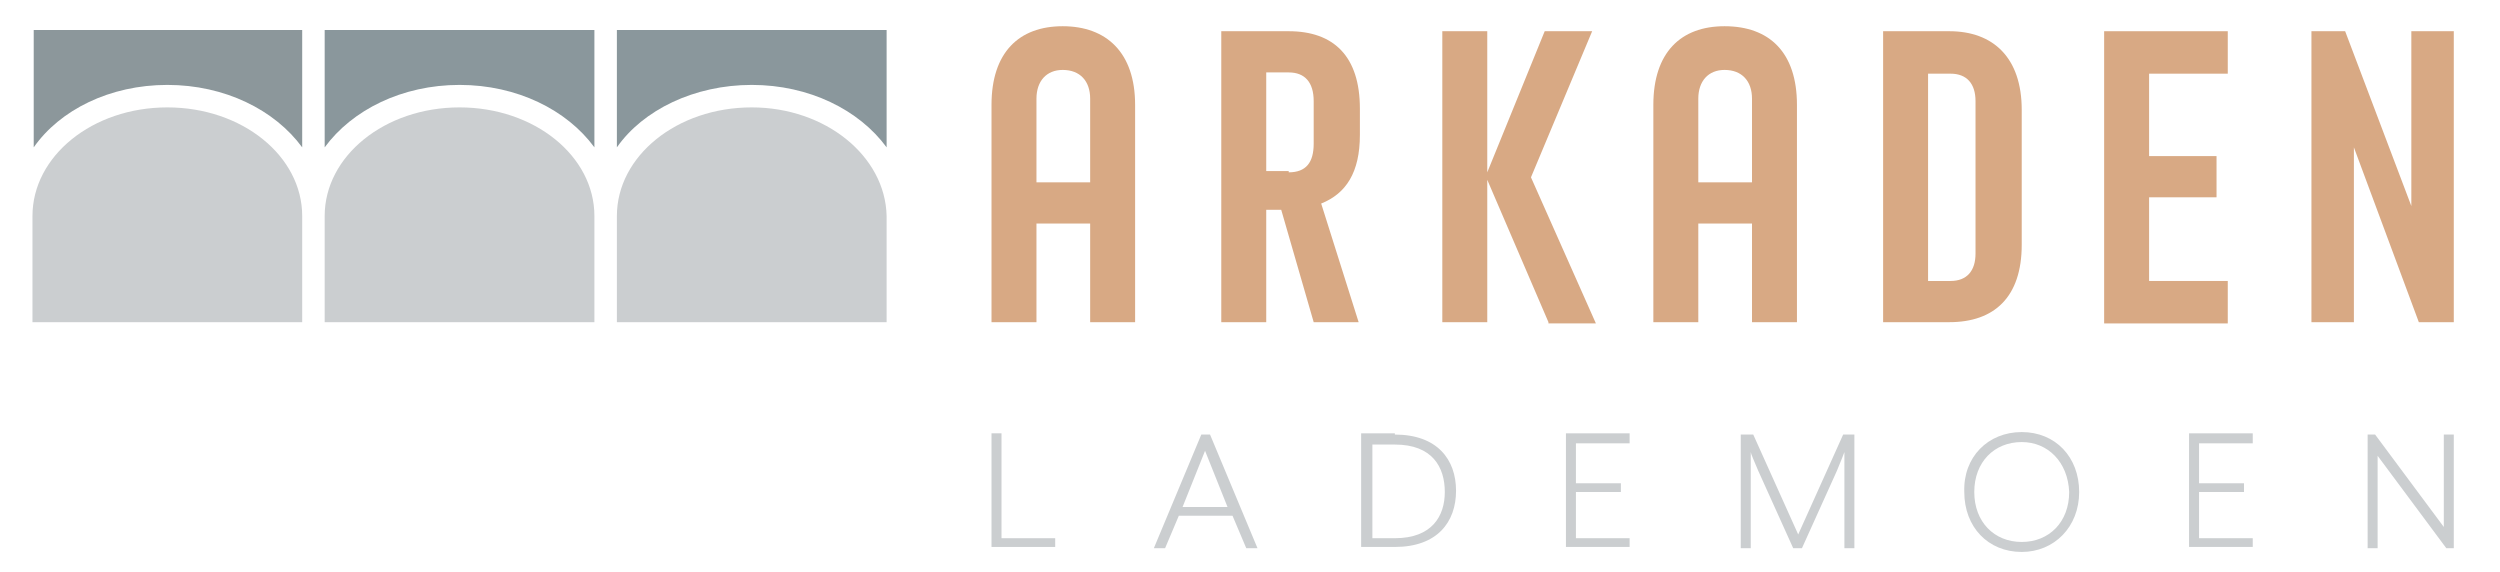 <?xml version="1.0" encoding="utf-8"?>
<!-- Generator: Adobe Illustrator 27.7.0, SVG Export Plug-In . SVG Version: 6.00 Build 0)  -->
<svg version="1.1" id="Logo_pos" xmlns="http://www.w3.org/2000/svg" xmlns:xlink="http://www.w3.org/1999/xlink" x="0px" y="0px"
	 viewBox="0 0 200.2 45.8" style="enable-background:new 0 0 200.2 45.8;" xml:space="preserve">
<style type="text/css">
	.st0{fill:#D8A984;}
	.st1{fill:#CBCED0;}
	.st2{fill:#8A979C;}
	.st3{fill:#8C979B;}
</style>
<g>
	<path class="st0" d="M79.4,8.4c0-4.2,2.2-6.3,5.7-6.3s5.8,2.1,5.8,6.3v17.4h-3.6v-7.9H83v7.9h-3.6V8.4z M87.3,14.6V7.9
		c0-1.4-0.8-2.3-2.2-2.3c-1.3,0-2.1,0.9-2.1,2.3v6.7H87.3z"/>
	<path class="st0" d="M97.8,2.5h5.4c3.6,0,5.7,2,5.7,6.2v2.1c0,3-1.1,4.7-3.1,5.5l3,9.5h-3.6l-2.6-9h-1.2v9h-3.6V2.5z M103.2,13.8
		c1.4,0,2-0.8,2-2.3V8.1c0-1.5-0.7-2.3-2-2.3h-1.8v7.9H103.2z"/>
	<path class="st0" d="M124,25.8l-4.9-11.4v11.4h-3.6V2.5h3.6v11.3l4.6-11.3h3.8l-4.9,11.7l5.2,11.7H124z"/>
	<path class="st0" d="M132.4,8.4c0-4.2,2.2-6.3,5.7-6.3c3.6,0,5.8,2.1,5.8,6.3v17.4h-3.6v-7.9H136v7.9h-3.6V8.4z M140.3,14.6V7.9
		c0-1.4-0.8-2.3-2.2-2.3c-1.3,0-2.1,0.9-2.1,2.3v6.7H140.3z"/>
	<path class="st0" d="M150.8,2.5h5.3c3.5,0,5.8,2.1,5.8,6.3v10.8c0,4.2-2.2,6.2-5.8,6.2h-5.3V2.5z M156.2,22.5c1.3,0,2-0.8,2-2.2
		V8.1c0-1.4-0.7-2.2-2-2.2h-1.8v16.6H156.2z"/>
	<path class="st0" d="M168.5,2.5h9.9v3.4h-6.3v6.6h5.4v3.3h-5.4v6.7h6.3v3.4h-9.9V2.5z"/>
	<path class="st0" d="M185.1,2.5h2.7l5.3,14v-14h3.4v23.3h-2.8l-5.2-14v14h-3.4V2.5z"/>
</g>
<g>
	<path class="st1" d="M80.2,34.8v8.3h4.3v0.7h-5.1v-9.1H80.2z"/>
	<path class="st1" d="M93.3,43.9h-0.9l3.8-9.1h0.7l3.8,9.1h-0.9l-1.1-2.6h-4.3L93.3,43.9z M96.5,36.1l-1.8,4.5h3.6L96.5,36.1z"/>
	<path class="st1" d="M111.7,34.8c3.4,0,4.9,2,4.9,4.5c0,2.5-1.5,4.5-4.9,4.5h-2.7v-9.1H111.7z M115.7,39.4c0-2-1-3.8-4-3.8h-1.8
		v7.5h1.8C114.7,43.1,115.7,41.3,115.7,39.4z"/>
	<path class="st1" d="M130.5,34.8v0.7h-4.3v3.2h3.6v0.7h-3.6v3.7h4.3v0.7h-5.1v-9.1H130.5z"/>
	<path class="st1" d="M140.4,34.8l3.6,8l3.6-8h0.9v9.1h-0.8v-6.2c0-0.7,0-1.5,0-1.5c0,0-0.3,0.8-0.6,1.5l-2.8,6.2h-0.7l-2.8-6.2
		c-0.3-0.7-0.6-1.4-0.6-1.5c0,0,0,0.8,0,1.5v6.2h-0.8v-9.1H140.4z"/>
	<path class="st1" d="M161.9,34.6c2.7,0,4.6,2,4.6,4.8c0,2.8-2,4.8-4.6,4.8c-2.7,0-4.6-2-4.6-4.8C157.2,36.6,159.2,34.6,161.9,34.6z
		 M161.9,35.4c-2.2,0-3.8,1.6-3.8,4c0,2.4,1.6,4,3.8,4c2.2,0,3.8-1.6,3.8-4C165.6,37,164,35.4,161.9,35.4z"/>
	<path class="st1" d="M180.4,34.8v0.7h-4.3v3.2h3.6v0.7h-3.6v3.7h4.3v0.7h-5.1v-9.1H180.4z"/>
	<path class="st1" d="M190.2,34.8l5.5,7.4v-7.4h0.8v9.1h-0.6l-5.5-7.4v7.4h-0.8v-9.1H190.2z"/>
</g>
<path class="st1" d="M60.2,8.6c-6,0-10.8,3.9-10.8,8.7v8.5h21.6v-8.5C70.9,12.5,66.1,8.6,60.2,8.6z"/>
<path class="st2" d="M60.2,6.8c4.6,0,8.6,2,10.8,5V2.4H49.4v9.4C51.5,8.8,55.6,6.8,60.2,6.8z"/>
<path class="st1" d="M13.4,8.6c-6,0-10.8,3.9-10.8,8.7v8.5h21.6v-8.5C24.2,12.5,19.4,8.6,13.4,8.6z"/>
<path class="st3" d="M13.4,6.8c4.6,0,8.6,2,10.8,5V2.4H2.7v9.4C4.8,8.8,8.8,6.8,13.4,6.8z"/>
<path class="st1" d="M36.8,8.6c-6,0-10.8,3.9-10.8,8.7v8.5h21.6v-8.5C47.6,12.5,42.8,8.6,36.8,8.6z"/>
<path class="st2" d="M36.8,6.8c4.6,0,8.6,2,10.8,5V2.4H26v9.4C28.2,8.8,32.2,6.8,36.8,6.8z"/>
</svg>
